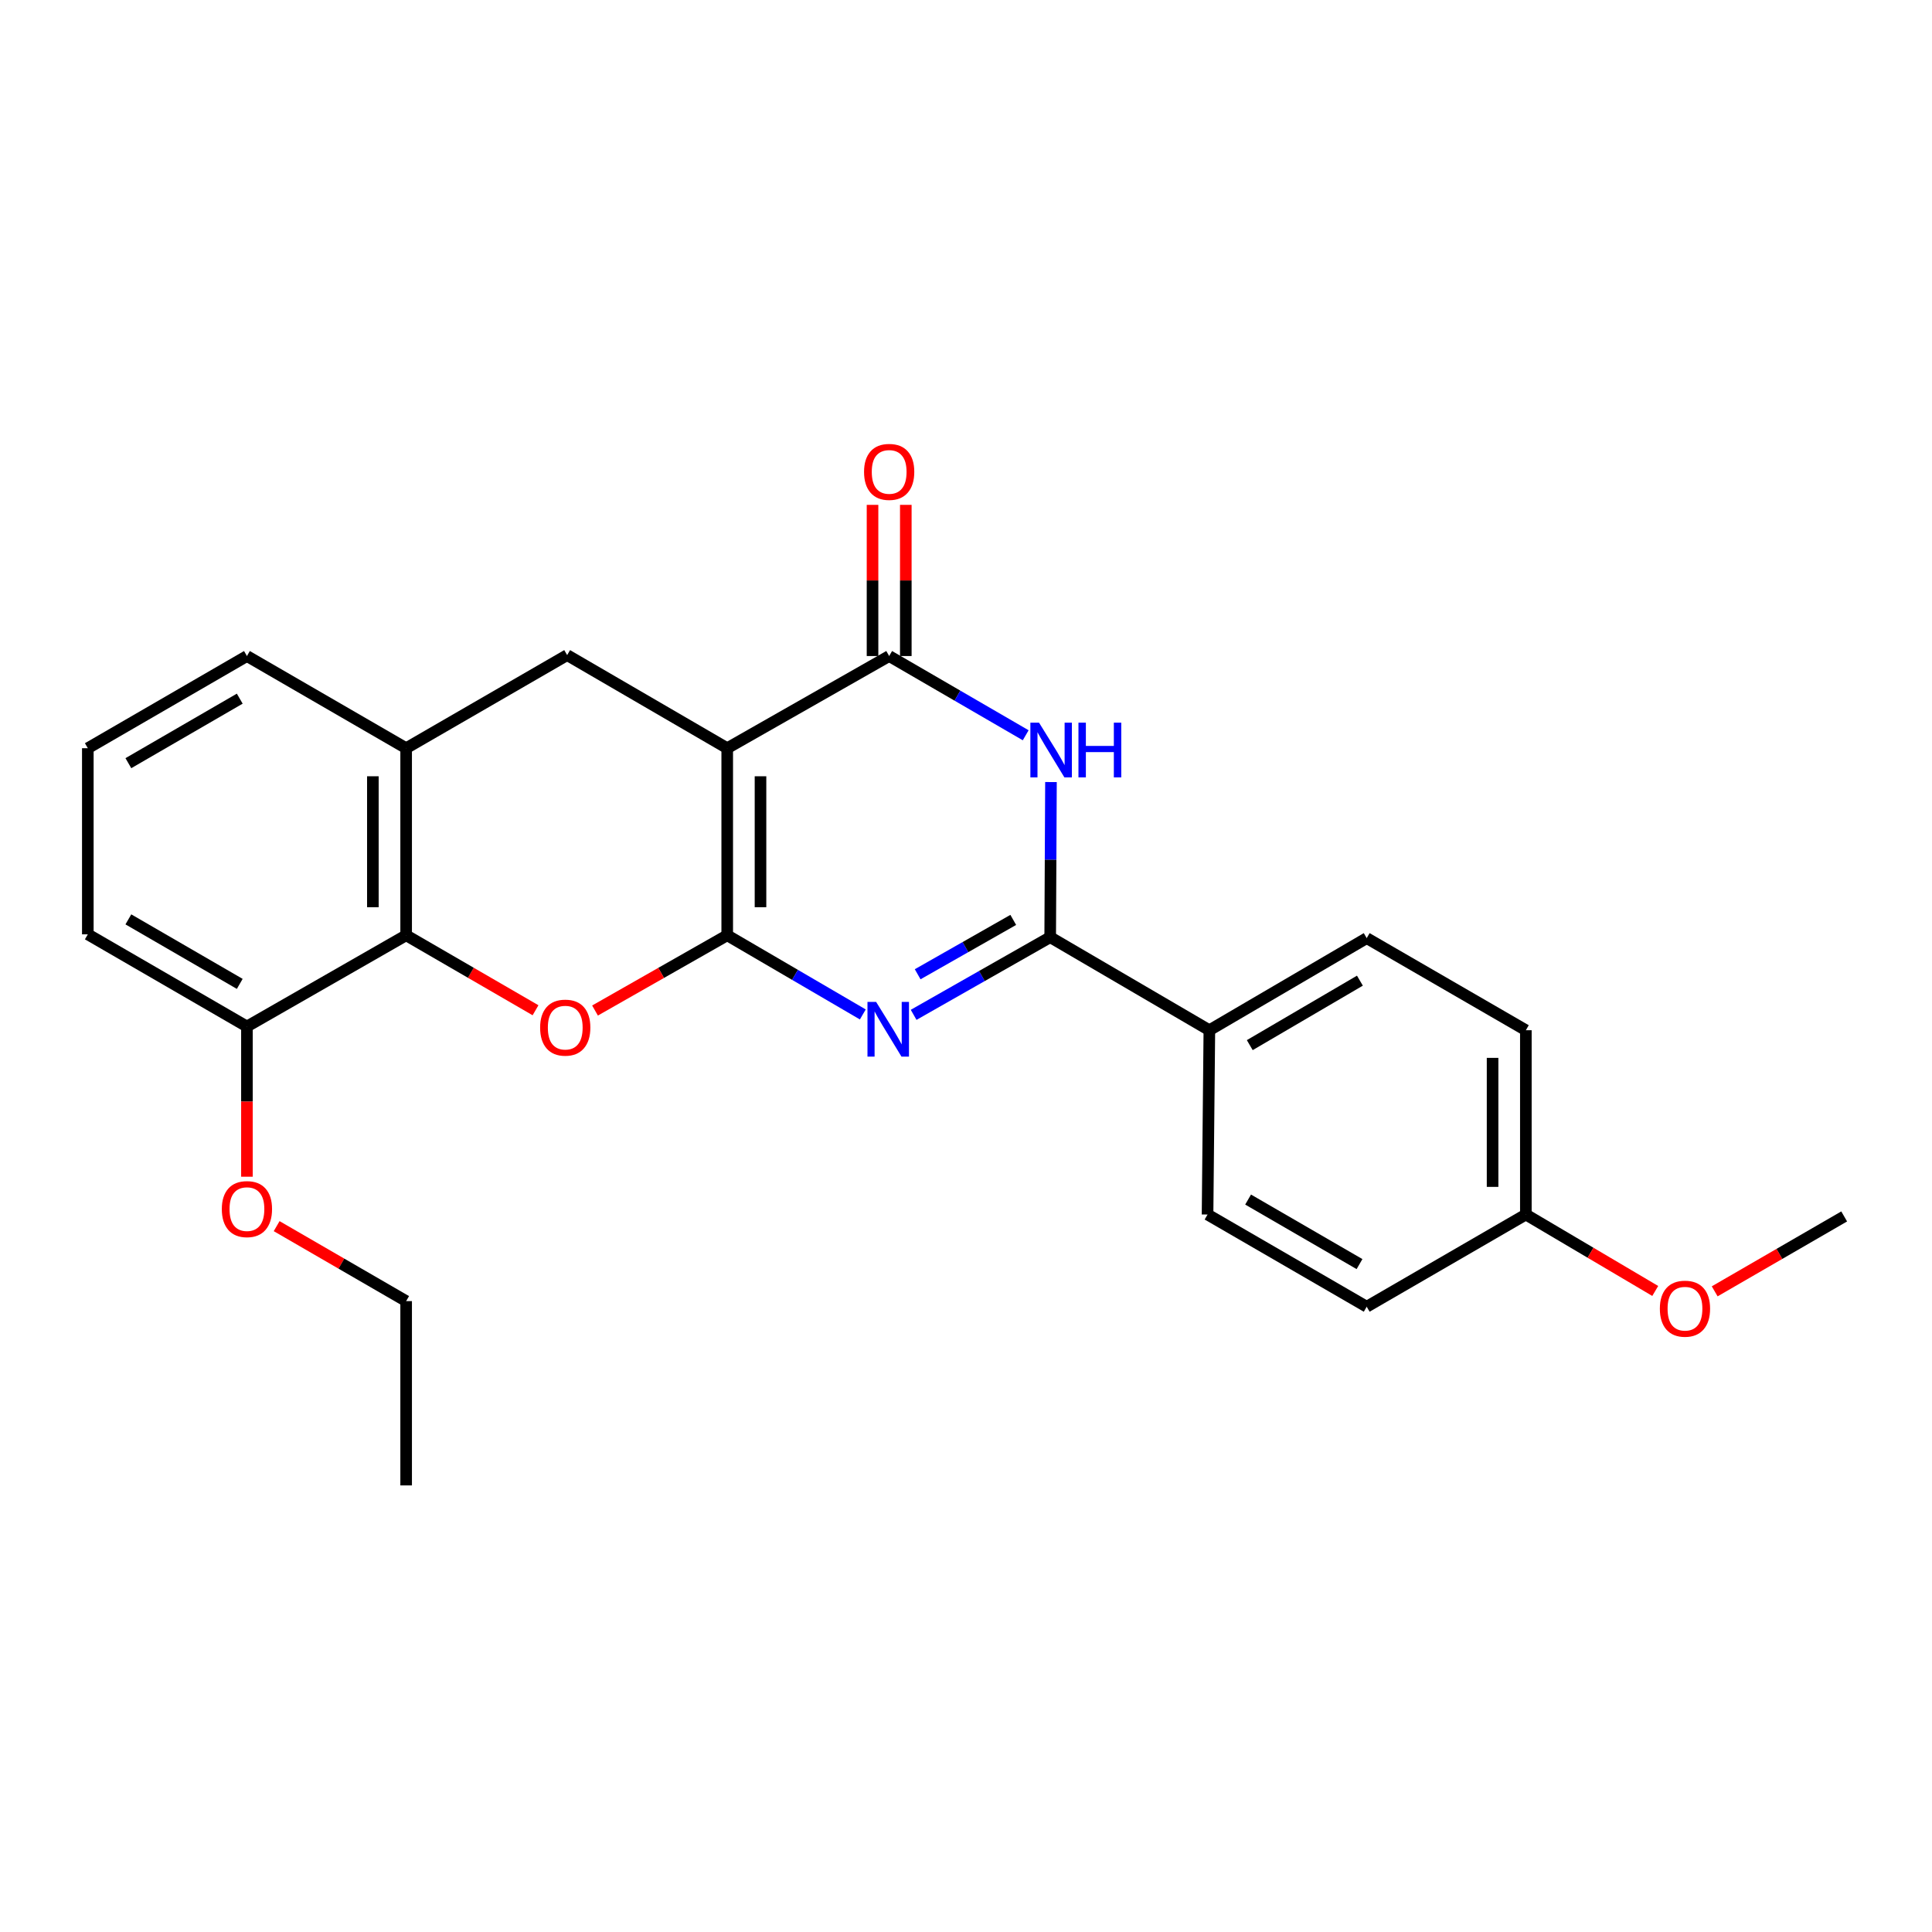 <?xml version='1.0' encoding='iso-8859-1'?>
<svg version='1.1' baseProfile='full'
              xmlns='http://www.w3.org/2000/svg'
                      xmlns:rdkit='http://www.rdkit.org/xml'
                      xmlns:xlink='http://www.w3.org/1999/xlink'
                  xml:space='preserve'
width='1000px' height='1000px' viewBox='0 0 1000 1000'>
<!-- END OF HEADER -->
<rect style='opacity:1.0;fill:#FFFFFF;stroke:none' width='1000' height='1000' x='0' y='0'> </rect>
<path class='bond-0' d='M 376.41,484.099 L 376.41,387.273' style='fill:none;fill-rule:evenodd;stroke:#000000;stroke-width:6px;stroke-linecap:butt;stroke-linejoin:miter;stroke-opacity:1' />
<path class='bond-0' d='M 393.634,469.575 L 393.634,401.797' style='fill:none;fill-rule:evenodd;stroke:#000000;stroke-width:6px;stroke-linecap:butt;stroke-linejoin:miter;stroke-opacity:1' />
<path class='bond-1' d='M 376.41,484.099 L 411.501,504.588' style='fill:none;fill-rule:evenodd;stroke:#000000;stroke-width:6px;stroke-linecap:butt;stroke-linejoin:miter;stroke-opacity:1' />
<path class='bond-1' d='M 411.501,504.588 L 446.592,525.077' style='fill:none;fill-rule:evenodd;stroke:#0000FF;stroke-width:6px;stroke-linecap:butt;stroke-linejoin:miter;stroke-opacity:1' />
<path class='bond-5' d='M 376.41,484.099 L 342.195,503.573' style='fill:none;fill-rule:evenodd;stroke:#000000;stroke-width:6px;stroke-linecap:butt;stroke-linejoin:miter;stroke-opacity:1' />
<path class='bond-5' d='M 342.195,503.573 L 307.98,523.047' style='fill:none;fill-rule:evenodd;stroke:#FF0000;stroke-width:6px;stroke-linecap:butt;stroke-linejoin:miter;stroke-opacity:1' />
<path class='bond-3' d='M 376.41,387.273 L 460.232,339.563' style='fill:none;fill-rule:evenodd;stroke:#000000;stroke-width:6px;stroke-linecap:butt;stroke-linejoin:miter;stroke-opacity:1' />
<path class='bond-7' d='M 376.41,387.273 L 293.554,339.084' style='fill:none;fill-rule:evenodd;stroke:#000000;stroke-width:6px;stroke-linecap:butt;stroke-linejoin:miter;stroke-opacity:1' />
<path class='bond-2' d='M 472.895,525.278 L 508.236,505.181' style='fill:none;fill-rule:evenodd;stroke:#0000FF;stroke-width:6px;stroke-linecap:butt;stroke-linejoin:miter;stroke-opacity:1' />
<path class='bond-2' d='M 508.236,505.181 L 543.576,485.085' style='fill:none;fill-rule:evenodd;stroke:#000000;stroke-width:6px;stroke-linecap:butt;stroke-linejoin:miter;stroke-opacity:1' />
<path class='bond-2' d='M 474.983,504.277 L 499.722,490.209' style='fill:none;fill-rule:evenodd;stroke:#0000FF;stroke-width:6px;stroke-linecap:butt;stroke-linejoin:miter;stroke-opacity:1' />
<path class='bond-2' d='M 499.722,490.209 L 524.46,476.141' style='fill:none;fill-rule:evenodd;stroke:#000000;stroke-width:6px;stroke-linecap:butt;stroke-linejoin:miter;stroke-opacity:1' />
<path class='bond-4' d='M 543.576,485.085 L 543.778,444.938' style='fill:none;fill-rule:evenodd;stroke:#000000;stroke-width:6px;stroke-linecap:butt;stroke-linejoin:miter;stroke-opacity:1' />
<path class='bond-4' d='M 543.778,444.938 L 543.981,404.792' style='fill:none;fill-rule:evenodd;stroke:#0000FF;stroke-width:6px;stroke-linecap:butt;stroke-linejoin:miter;stroke-opacity:1' />
<path class='bond-9' d='M 543.576,485.085 L 625.963,533.244' style='fill:none;fill-rule:evenodd;stroke:#000000;stroke-width:6px;stroke-linecap:butt;stroke-linejoin:miter;stroke-opacity:1' />
<path class='bond-10' d='M 468.844,339.563 L 468.844,300.44' style='fill:none;fill-rule:evenodd;stroke:#000000;stroke-width:6px;stroke-linecap:butt;stroke-linejoin:miter;stroke-opacity:1' />
<path class='bond-10' d='M 468.844,300.44 L 468.844,261.316' style='fill:none;fill-rule:evenodd;stroke:#FF0000;stroke-width:6px;stroke-linecap:butt;stroke-linejoin:miter;stroke-opacity:1' />
<path class='bond-10' d='M 451.62,339.563 L 451.62,300.44' style='fill:none;fill-rule:evenodd;stroke:#000000;stroke-width:6px;stroke-linecap:butt;stroke-linejoin:miter;stroke-opacity:1' />
<path class='bond-10' d='M 451.62,300.44 L 451.62,261.316' style='fill:none;fill-rule:evenodd;stroke:#FF0000;stroke-width:6px;stroke-linecap:butt;stroke-linejoin:miter;stroke-opacity:1' />
<path class='bond-26' d='M 460.232,339.563 L 495.567,360.067' style='fill:none;fill-rule:evenodd;stroke:#000000;stroke-width:6px;stroke-linecap:butt;stroke-linejoin:miter;stroke-opacity:1' />
<path class='bond-26' d='M 495.567,360.067 L 530.901,380.572' style='fill:none;fill-rule:evenodd;stroke:#0000FF;stroke-width:6px;stroke-linecap:butt;stroke-linejoin:miter;stroke-opacity:1' />
<path class='bond-6' d='M 277.189,522.906 L 243.704,503.503' style='fill:none;fill-rule:evenodd;stroke:#FF0000;stroke-width:6px;stroke-linecap:butt;stroke-linejoin:miter;stroke-opacity:1' />
<path class='bond-6' d='M 243.704,503.503 L 210.219,484.099' style='fill:none;fill-rule:evenodd;stroke:#000000;stroke-width:6px;stroke-linecap:butt;stroke-linejoin:miter;stroke-opacity:1' />
<path class='bond-8' d='M 210.219,484.099 L 210.219,387.273' style='fill:none;fill-rule:evenodd;stroke:#000000;stroke-width:6px;stroke-linecap:butt;stroke-linejoin:miter;stroke-opacity:1' />
<path class='bond-8' d='M 192.995,469.575 L 192.995,401.797' style='fill:none;fill-rule:evenodd;stroke:#000000;stroke-width:6px;stroke-linecap:butt;stroke-linejoin:miter;stroke-opacity:1' />
<path class='bond-11' d='M 210.219,484.099 L 127.813,531.321' style='fill:none;fill-rule:evenodd;stroke:#000000;stroke-width:6px;stroke-linecap:butt;stroke-linejoin:miter;stroke-opacity:1' />
<path class='bond-25' d='M 293.554,339.084 L 210.219,387.273' style='fill:none;fill-rule:evenodd;stroke:#000000;stroke-width:6px;stroke-linecap:butt;stroke-linejoin:miter;stroke-opacity:1' />
<path class='bond-18' d='M 210.219,387.273 L 127.813,339.563' style='fill:none;fill-rule:evenodd;stroke:#000000;stroke-width:6px;stroke-linecap:butt;stroke-linejoin:miter;stroke-opacity:1' />
<path class='bond-12' d='M 625.963,533.244 L 707.403,485.573' style='fill:none;fill-rule:evenodd;stroke:#000000;stroke-width:6px;stroke-linecap:butt;stroke-linejoin:miter;stroke-opacity:1' />
<path class='bond-12' d='M 646.88,540.958 L 703.888,507.588' style='fill:none;fill-rule:evenodd;stroke:#000000;stroke-width:6px;stroke-linecap:butt;stroke-linejoin:miter;stroke-opacity:1' />
<path class='bond-13' d='M 625.963,533.244 L 625.026,628.635' style='fill:none;fill-rule:evenodd;stroke:#000000;stroke-width:6px;stroke-linecap:butt;stroke-linejoin:miter;stroke-opacity:1' />
<path class='bond-17' d='M 127.813,531.321 L 127.813,570.193' style='fill:none;fill-rule:evenodd;stroke:#000000;stroke-width:6px;stroke-linecap:butt;stroke-linejoin:miter;stroke-opacity:1' />
<path class='bond-17' d='M 127.813,570.193 L 127.813,609.065' style='fill:none;fill-rule:evenodd;stroke:#FF0000;stroke-width:6px;stroke-linecap:butt;stroke-linejoin:miter;stroke-opacity:1' />
<path class='bond-21' d='M 127.813,531.321 L 45.455,483.611' style='fill:none;fill-rule:evenodd;stroke:#000000;stroke-width:6px;stroke-linecap:butt;stroke-linejoin:miter;stroke-opacity:1' />
<path class='bond-21' d='M 124.093,509.261 L 66.442,475.864' style='fill:none;fill-rule:evenodd;stroke:#000000;stroke-width:6px;stroke-linecap:butt;stroke-linejoin:miter;stroke-opacity:1' />
<path class='bond-16' d='M 707.403,485.573 L 789.781,533.244' style='fill:none;fill-rule:evenodd;stroke:#000000;stroke-width:6px;stroke-linecap:butt;stroke-linejoin:miter;stroke-opacity:1' />
<path class='bond-15' d='M 625.026,628.635 L 707.403,676.355' style='fill:none;fill-rule:evenodd;stroke:#000000;stroke-width:6px;stroke-linecap:butt;stroke-linejoin:miter;stroke-opacity:1' />
<path class='bond-15' d='M 646.016,620.889 L 703.68,654.293' style='fill:none;fill-rule:evenodd;stroke:#000000;stroke-width:6px;stroke-linecap:butt;stroke-linejoin:miter;stroke-opacity:1' />
<path class='bond-14' d='M 789.781,628.635 L 707.403,676.355' style='fill:none;fill-rule:evenodd;stroke:#000000;stroke-width:6px;stroke-linecap:butt;stroke-linejoin:miter;stroke-opacity:1' />
<path class='bond-19' d='M 789.781,628.635 L 823.264,648.417' style='fill:none;fill-rule:evenodd;stroke:#000000;stroke-width:6px;stroke-linecap:butt;stroke-linejoin:miter;stroke-opacity:1' />
<path class='bond-19' d='M 823.264,648.417 L 856.748,668.199' style='fill:none;fill-rule:evenodd;stroke:#FF0000;stroke-width:6px;stroke-linecap:butt;stroke-linejoin:miter;stroke-opacity:1' />
<path class='bond-28' d='M 789.781,628.635 L 789.781,533.244' style='fill:none;fill-rule:evenodd;stroke:#000000;stroke-width:6px;stroke-linecap:butt;stroke-linejoin:miter;stroke-opacity:1' />
<path class='bond-28' d='M 772.557,614.327 L 772.557,547.553' style='fill:none;fill-rule:evenodd;stroke:#000000;stroke-width:6px;stroke-linecap:butt;stroke-linejoin:miter;stroke-opacity:1' />
<path class='bond-22' d='M 143.194,634.65 L 176.706,654.053' style='fill:none;fill-rule:evenodd;stroke:#FF0000;stroke-width:6px;stroke-linecap:butt;stroke-linejoin:miter;stroke-opacity:1' />
<path class='bond-22' d='M 176.706,654.053 L 210.219,673.455' style='fill:none;fill-rule:evenodd;stroke:#000000;stroke-width:6px;stroke-linecap:butt;stroke-linejoin:miter;stroke-opacity:1' />
<path class='bond-27' d='M 127.813,339.563 L 45.455,387.273' style='fill:none;fill-rule:evenodd;stroke:#000000;stroke-width:6px;stroke-linecap:butt;stroke-linejoin:miter;stroke-opacity:1' />
<path class='bond-27' d='M 124.093,361.623 L 66.442,395.02' style='fill:none;fill-rule:evenodd;stroke:#000000;stroke-width:6px;stroke-linecap:butt;stroke-linejoin:miter;stroke-opacity:1' />
<path class='bond-23' d='M 887.519,668.395 L 921.032,649.008' style='fill:none;fill-rule:evenodd;stroke:#FF0000;stroke-width:6px;stroke-linecap:butt;stroke-linejoin:miter;stroke-opacity:1' />
<path class='bond-23' d='M 921.032,649.008 L 954.545,629.621' style='fill:none;fill-rule:evenodd;stroke:#000000;stroke-width:6px;stroke-linecap:butt;stroke-linejoin:miter;stroke-opacity:1' />
<path class='bond-20' d='M 45.455,387.273 L 45.455,483.611' style='fill:none;fill-rule:evenodd;stroke:#000000;stroke-width:6px;stroke-linecap:butt;stroke-linejoin:miter;stroke-opacity:1' />
<path class='bond-24' d='M 210.219,673.455 L 210.219,768.847' style='fill:none;fill-rule:evenodd;stroke:#000000;stroke-width:6px;stroke-linecap:butt;stroke-linejoin:miter;stroke-opacity:1' />
<path  class='atom-2' d='M 453.484 518.596
L 462.764 533.596
Q 463.684 535.076, 465.164 537.756
Q 466.644 540.436, 466.724 540.596
L 466.724 518.596
L 470.484 518.596
L 470.484 546.916
L 466.604 546.916
L 456.644 530.516
Q 455.484 528.596, 454.244 526.396
Q 453.044 524.196, 452.684 523.516
L 452.684 546.916
L 449.004 546.916
L 449.004 518.596
L 453.484 518.596
' fill='#0000FF'/>
<path  class='atom-5' d='M 537.804 374.05
L 547.084 389.05
Q 548.004 390.53, 549.484 393.21
Q 550.964 395.89, 551.044 396.05
L 551.044 374.05
L 554.804 374.05
L 554.804 402.37
L 550.924 402.37
L 540.964 385.97
Q 539.804 384.05, 538.564 381.85
Q 537.364 379.65, 537.004 378.97
L 537.004 402.37
L 533.324 402.37
L 533.324 374.05
L 537.804 374.05
' fill='#0000FF'/>
<path  class='atom-5' d='M 558.204 374.05
L 562.044 374.05
L 562.044 386.09
L 576.524 386.09
L 576.524 374.05
L 580.364 374.05
L 580.364 402.37
L 576.524 402.37
L 576.524 389.29
L 562.044 389.29
L 562.044 402.37
L 558.204 402.37
L 558.204 374.05
' fill='#0000FF'/>
<path  class='atom-6' d='M 279.568 531.898
Q 279.568 525.098, 282.928 521.298
Q 286.288 517.498, 292.568 517.498
Q 298.848 517.498, 302.208 521.298
Q 305.568 525.098, 305.568 531.898
Q 305.568 538.778, 302.168 542.698
Q 298.768 546.578, 292.568 546.578
Q 286.328 546.578, 282.928 542.698
Q 279.568 538.818, 279.568 531.898
M 292.568 543.378
Q 296.888 543.378, 299.208 540.498
Q 301.568 537.578, 301.568 531.898
Q 301.568 526.338, 299.208 523.538
Q 296.888 520.698, 292.568 520.698
Q 288.248 520.698, 285.888 523.498
Q 283.568 526.298, 283.568 531.898
Q 283.568 537.618, 285.888 540.498
Q 288.248 543.378, 292.568 543.378
' fill='#FF0000'/>
<path  class='atom-11' d='M 447.232 244.252
Q 447.232 237.452, 450.592 233.652
Q 453.952 229.852, 460.232 229.852
Q 466.512 229.852, 469.872 233.652
Q 473.232 237.452, 473.232 244.252
Q 473.232 251.132, 469.832 255.052
Q 466.432 258.932, 460.232 258.932
Q 453.992 258.932, 450.592 255.052
Q 447.232 251.172, 447.232 244.252
M 460.232 255.732
Q 464.552 255.732, 466.872 252.852
Q 469.232 249.932, 469.232 244.252
Q 469.232 238.692, 466.872 235.892
Q 464.552 233.052, 460.232 233.052
Q 455.912 233.052, 453.552 235.852
Q 451.232 238.652, 451.232 244.252
Q 451.232 249.972, 453.552 252.852
Q 455.912 255.732, 460.232 255.732
' fill='#FF0000'/>
<path  class='atom-18' d='M 114.813 625.826
Q 114.813 619.026, 118.173 615.226
Q 121.533 611.426, 127.813 611.426
Q 134.093 611.426, 137.453 615.226
Q 140.813 619.026, 140.813 625.826
Q 140.813 632.706, 137.413 636.626
Q 134.013 640.506, 127.813 640.506
Q 121.573 640.506, 118.173 636.626
Q 114.813 632.746, 114.813 625.826
M 127.813 637.306
Q 132.133 637.306, 134.453 634.426
Q 136.813 631.506, 136.813 625.826
Q 136.813 620.266, 134.453 617.466
Q 132.133 614.626, 127.813 614.626
Q 123.493 614.626, 121.133 617.426
Q 118.813 620.226, 118.813 625.826
Q 118.813 631.546, 121.133 634.426
Q 123.493 637.306, 127.813 637.306
' fill='#FF0000'/>
<path  class='atom-20' d='M 859.139 677.373
Q 859.139 670.573, 862.499 666.773
Q 865.859 662.973, 872.139 662.973
Q 878.419 662.973, 881.779 666.773
Q 885.139 670.573, 885.139 677.373
Q 885.139 684.253, 881.739 688.173
Q 878.339 692.053, 872.139 692.053
Q 865.899 692.053, 862.499 688.173
Q 859.139 684.293, 859.139 677.373
M 872.139 688.853
Q 876.459 688.853, 878.779 685.973
Q 881.139 683.053, 881.139 677.373
Q 881.139 671.813, 878.779 669.013
Q 876.459 666.173, 872.139 666.173
Q 867.819 666.173, 865.459 668.973
Q 863.139 671.773, 863.139 677.373
Q 863.139 683.093, 865.459 685.973
Q 867.819 688.853, 872.139 688.853
' fill='#FF0000'/>
</svg>
